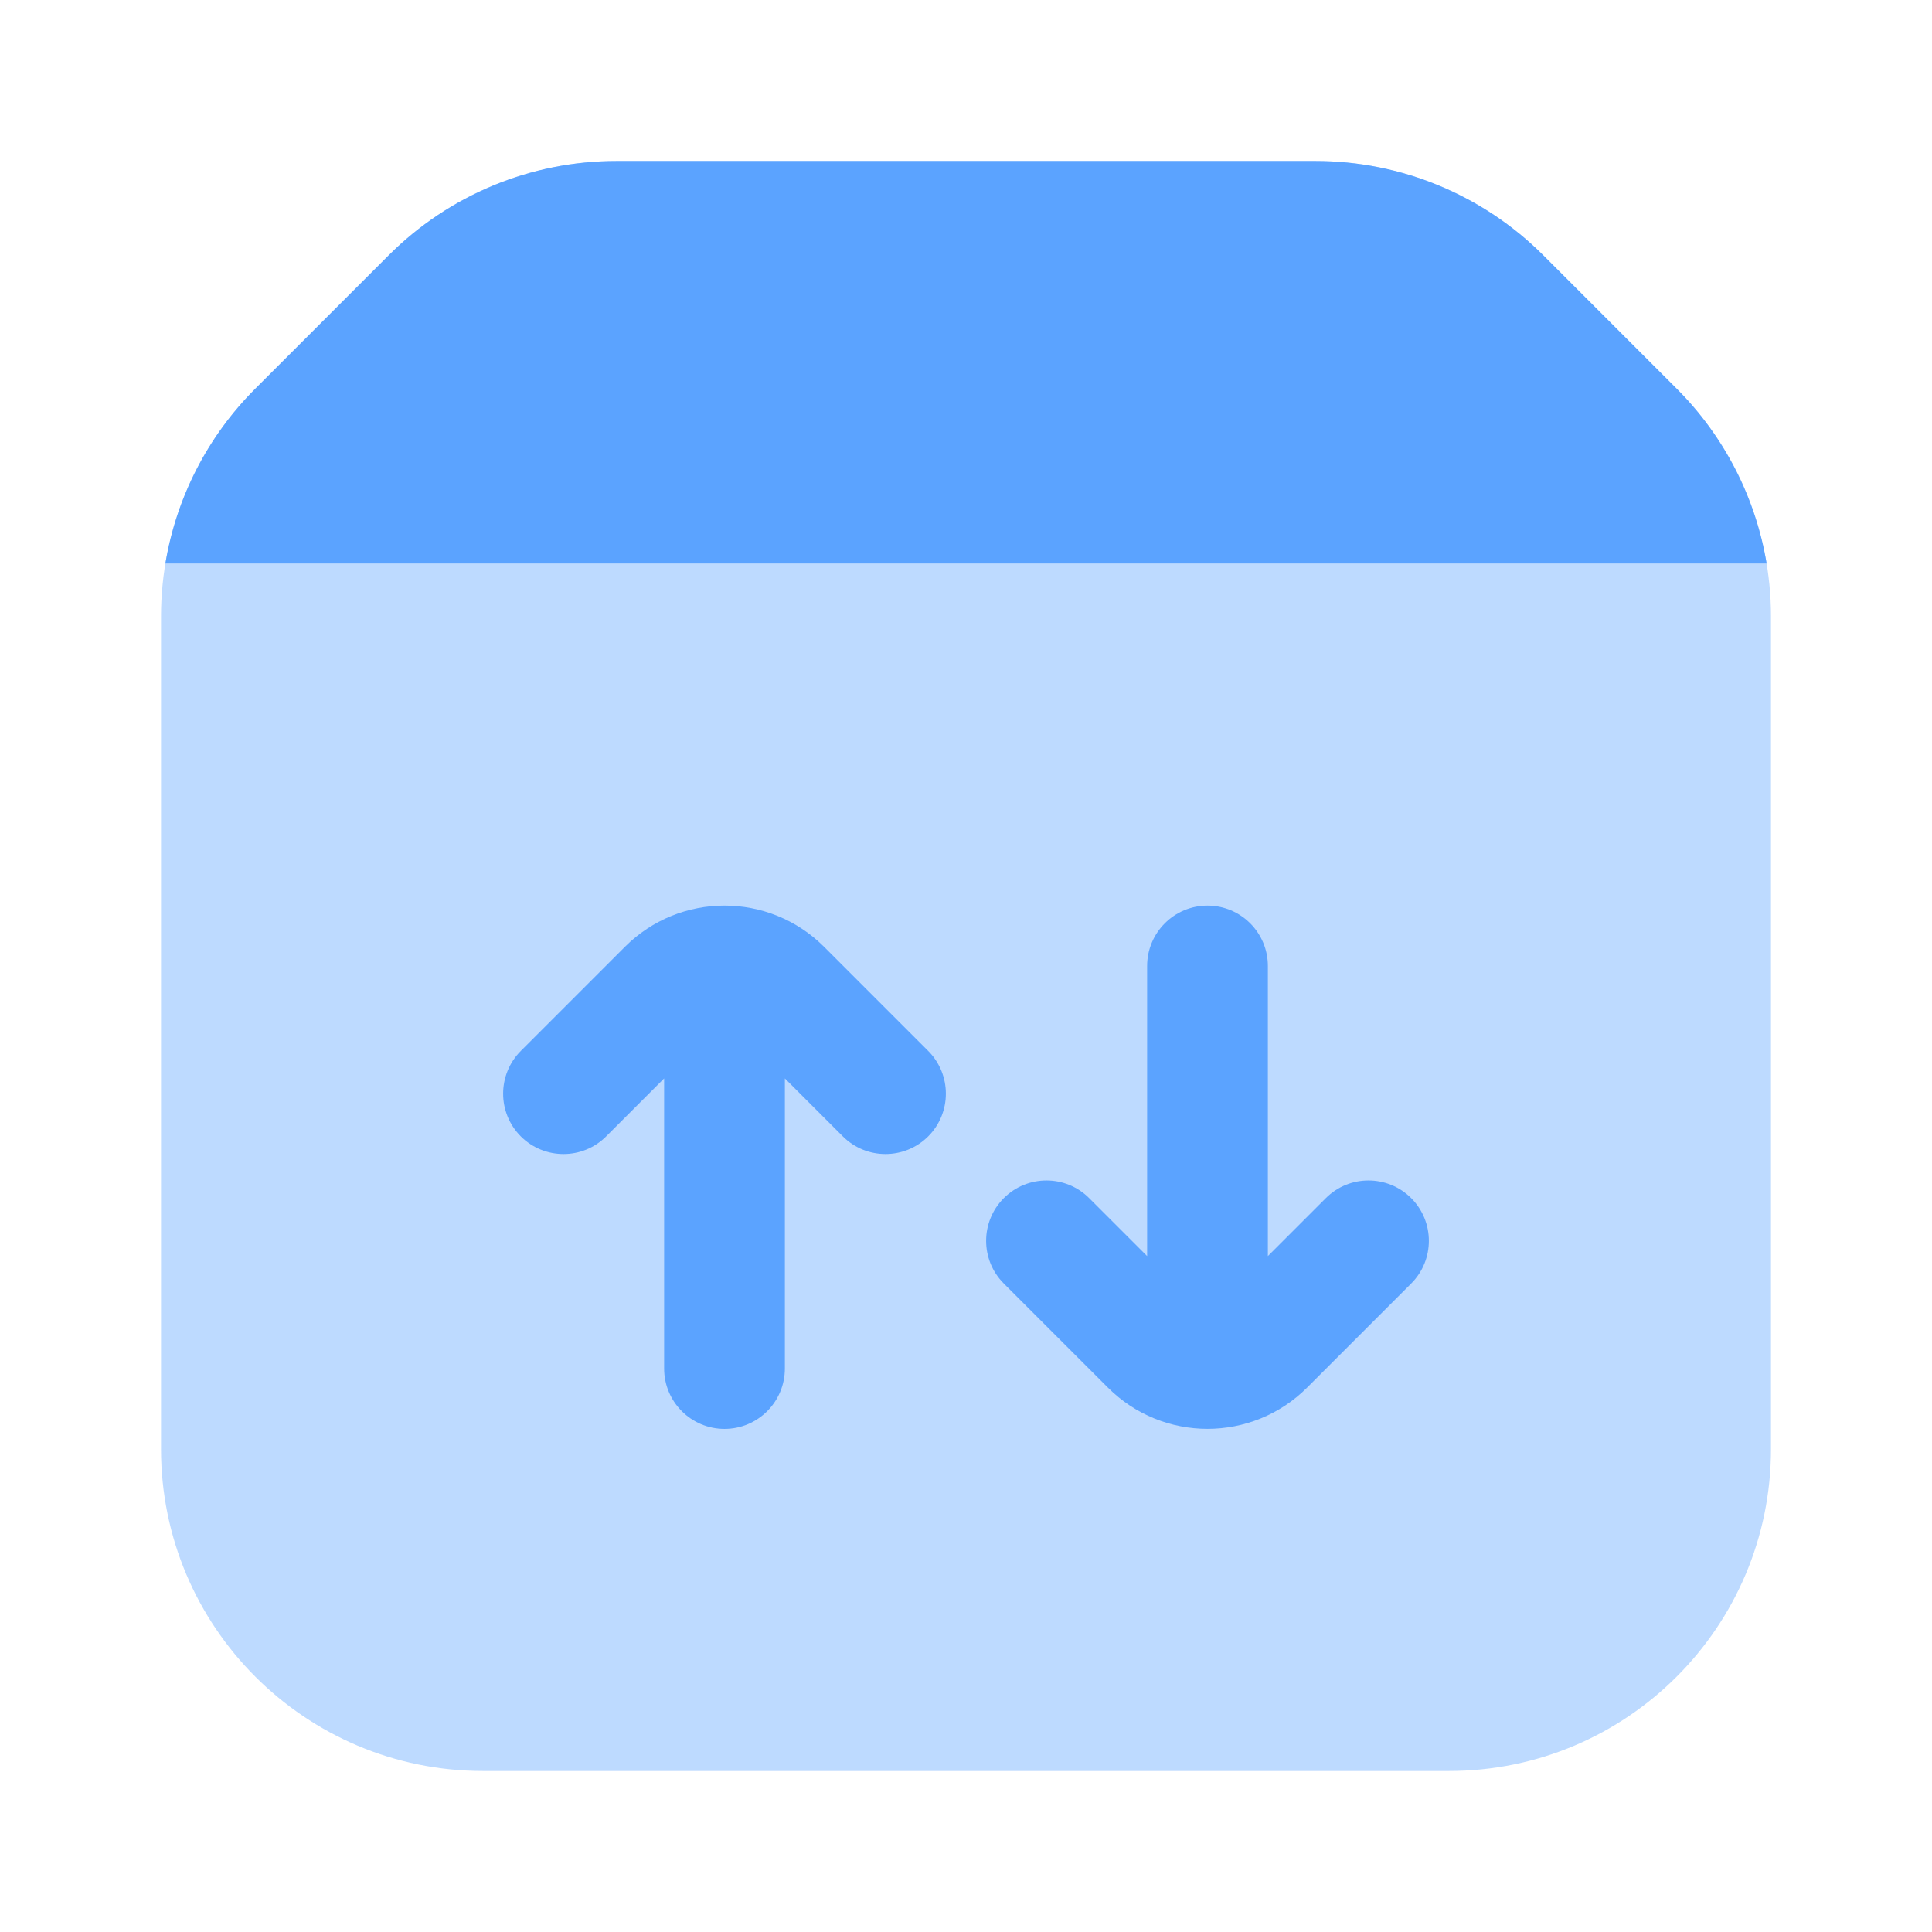 <svg width="32" height="32" viewBox="0 0 32 32" fill="none" xmlns="http://www.w3.org/2000/svg">
<path opacity="0.4" d="M29.333 24V10.209C29.333 8.795 28.771 7.438 27.771 6.438L25.562 4.229C24.562 3.229 23.205 2.667 21.791 2.667H10.209C8.795 2.667 7.438 3.229 6.438 4.229L4.229 6.438C3.229 7.438 2.667 8.795 2.667 10.209V24C2.667 26.945 5.054 29.333 8 29.333H24C26.945 29.333 29.333 26.945 29.333 24Z" fill="#5BA3FF"/>
<path d="M21.791 2.667H10.209C8.795 2.667 7.438 3.229 6.438 4.229L4.229 6.438C3.437 7.229 2.92 8.244 2.739 9.333H29.261C29.079 8.244 28.562 7.229 27.771 6.438L25.562 4.229C24.562 3.229 23.205 2.667 21.791 2.667Z" fill="#5BA3FF"/>
<path fill-rule="evenodd" clip-rule="evenodd" d="M11 17.862L10.04 18.822C9.65 19.212 9.017 19.212 8.626 18.822C8.236 18.431 8.236 17.798 8.626 17.407L10.35 15.683C11.261 14.772 12.739 14.772 13.65 15.683L15.374 17.407C15.764 17.798 15.764 18.431 15.374 18.822C14.983 19.212 14.35 19.212 13.96 18.822L13 17.862V22.667C13 23.219 12.552 23.667 12 23.667C11.448 23.667 11 23.219 11 22.667V17.862Z" fill="#5BA3FF"/>
<path fill-rule="evenodd" clip-rule="evenodd" d="M19 20.805L18.04 19.845C17.65 19.455 17.017 19.455 16.626 19.845C16.236 20.236 16.236 20.869 16.626 21.259L18.35 22.983C19.261 23.894 20.739 23.894 21.65 22.983L23.374 21.259C23.764 20.869 23.764 20.236 23.374 19.845C22.983 19.455 22.35 19.455 21.96 19.845L21 20.805V16C21 15.448 20.552 15 20 15C19.448 15 19 15.448 19 16V20.805Z" fill="#5BA3FF"/>
</svg>
